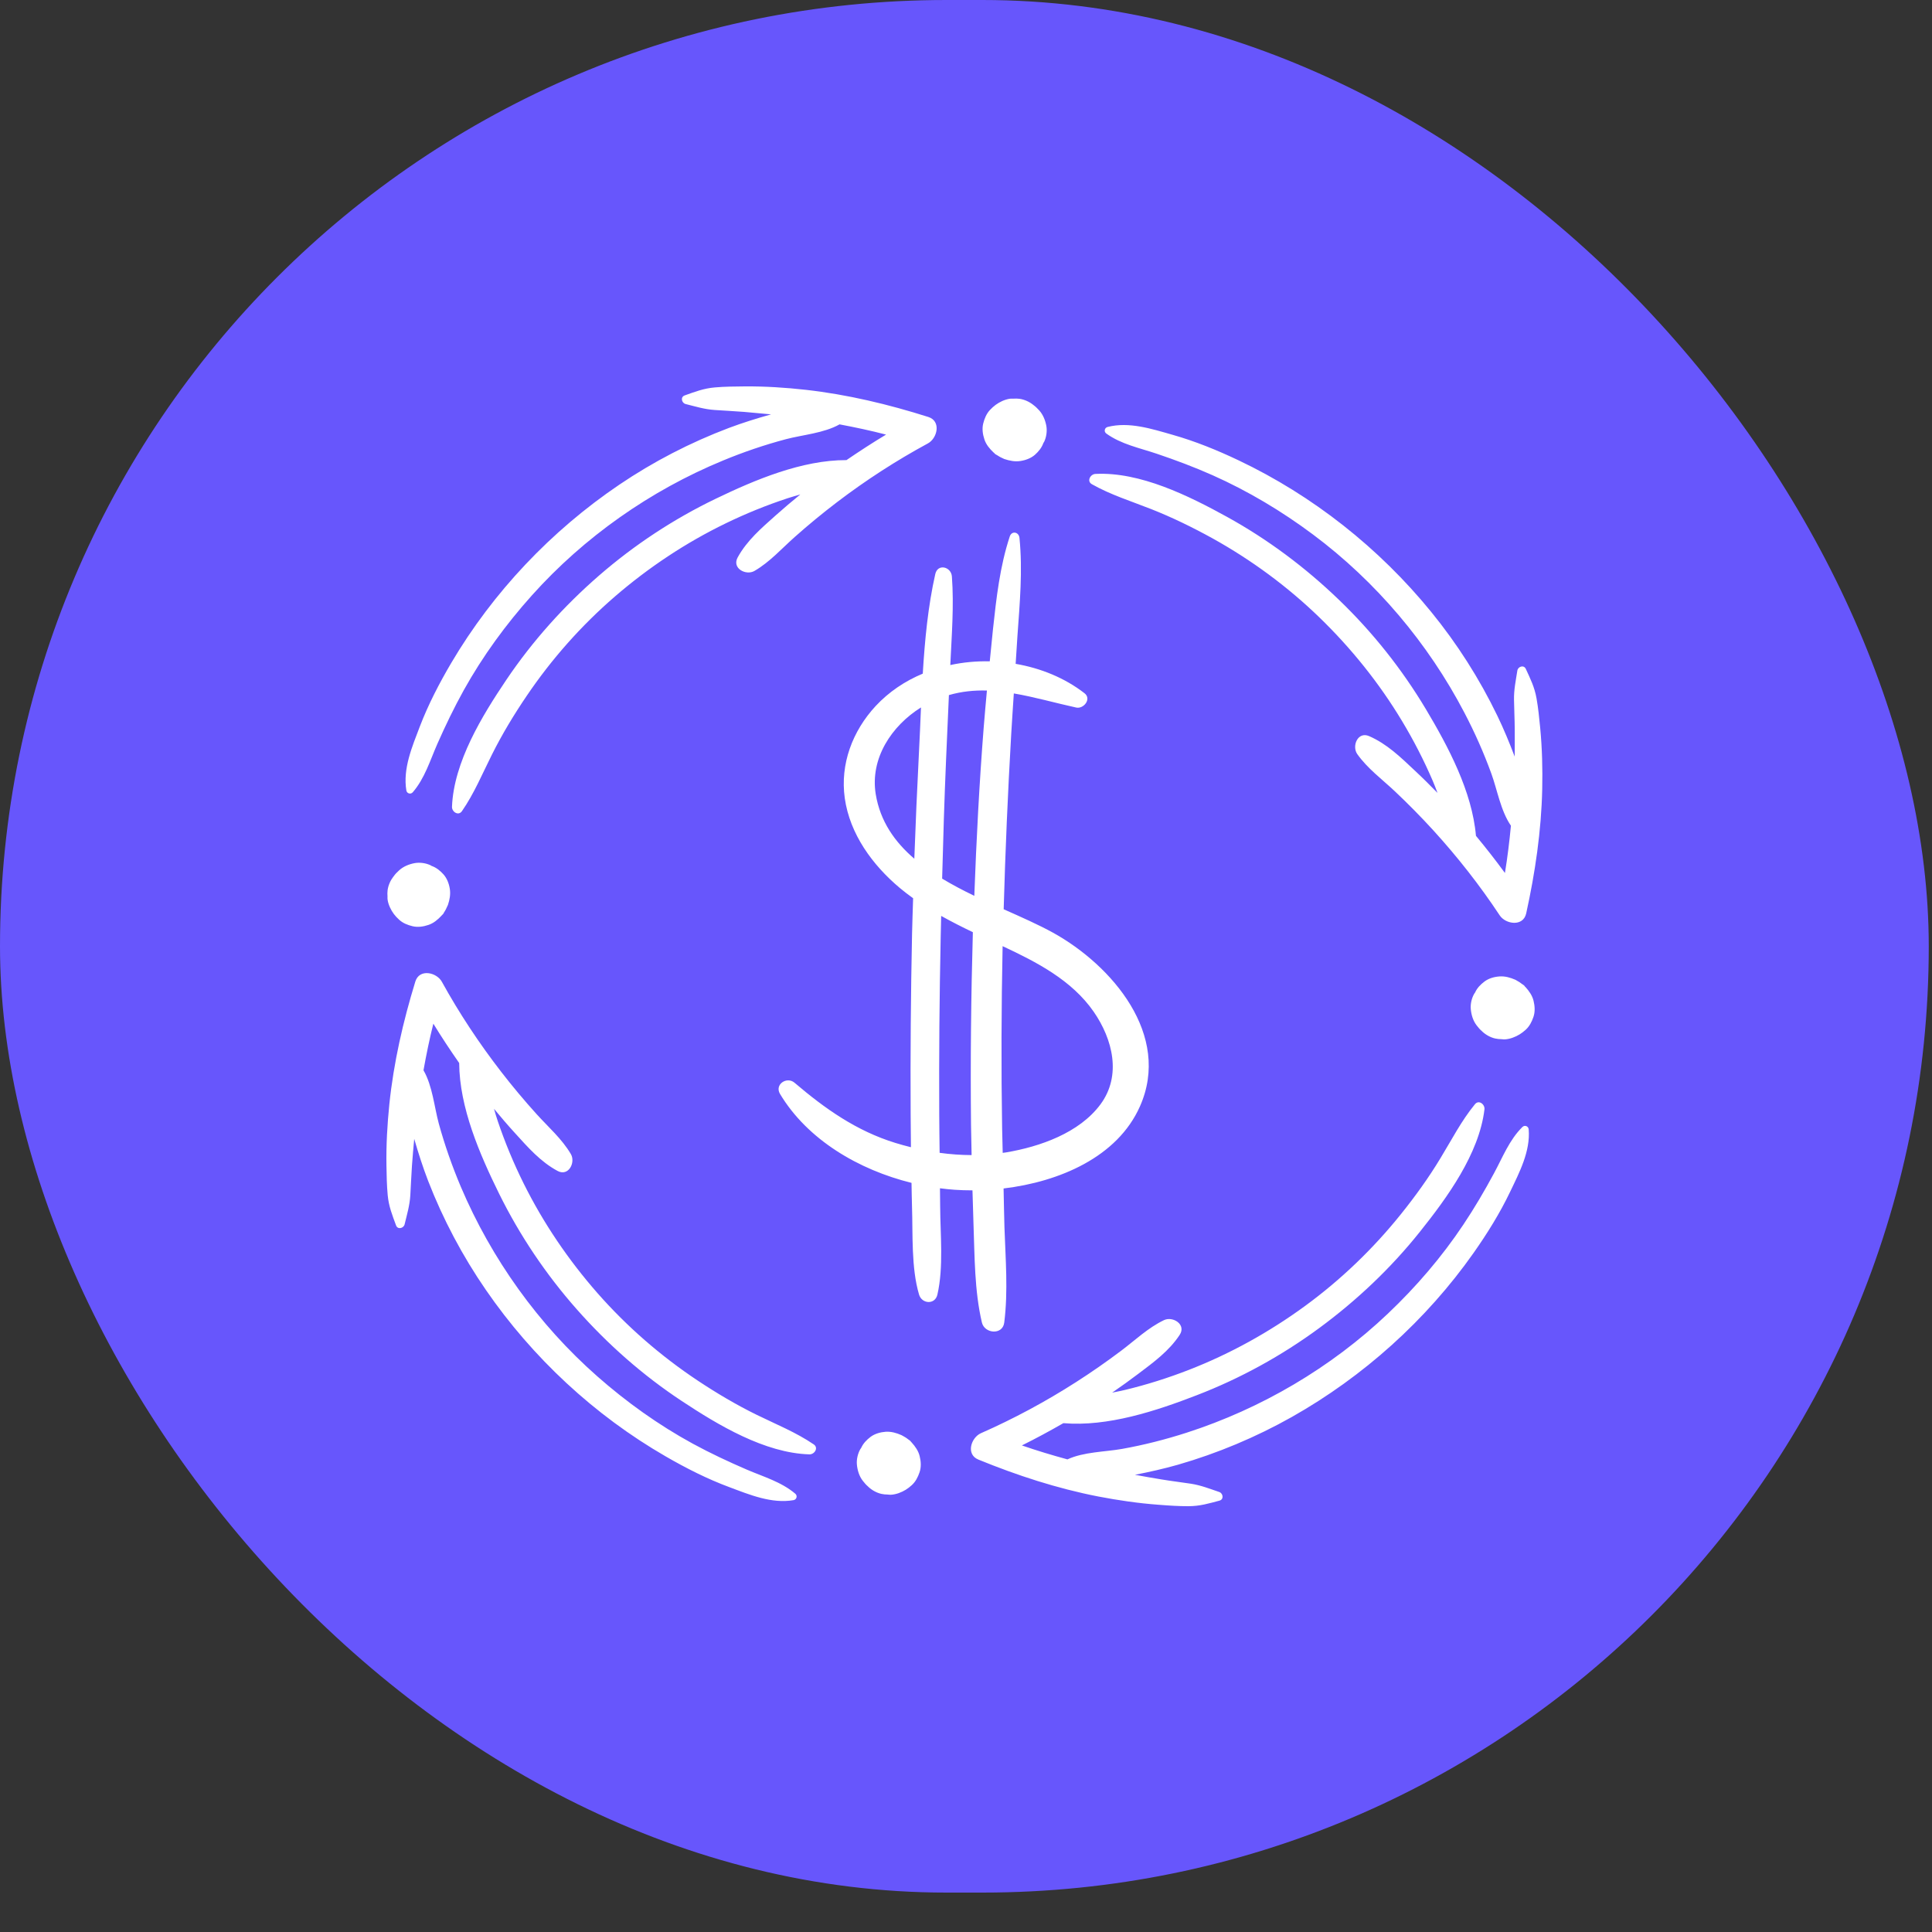 <svg width="40" height="40" viewBox="0 0 40 40" fill="none" xmlns="http://www.w3.org/2000/svg">
<rect x="0" y="0" width="40" height="40" fill="#333333" stroke="none"/>
<rect width="39.933" height="39.184" rx="19.592" fill="#6756FC"/>
<path d="M20.381 9.097C20.346 8.992 20.329 8.875 20.357 8.766C20.383 8.664 20.423 8.566 20.496 8.488C20.572 8.407 20.649 8.349 20.752 8.302C20.799 8.281 20.862 8.261 20.911 8.255C20.929 8.253 20.953 8.253 20.978 8.254C21.022 8.251 21.067 8.251 21.11 8.257C21.21 8.272 21.31 8.317 21.389 8.38C21.391 8.381 21.392 8.384 21.395 8.385C21.44 8.417 21.479 8.457 21.516 8.497C21.597 8.587 21.643 8.705 21.664 8.822C21.682 8.927 21.664 9.051 21.618 9.147C21.614 9.156 21.607 9.164 21.602 9.172C21.568 9.269 21.503 9.348 21.428 9.415C21.345 9.488 21.232 9.529 21.124 9.545C21.01 9.562 20.9 9.539 20.792 9.503C20.781 9.499 20.77 9.491 20.758 9.487C20.74 9.479 20.724 9.471 20.706 9.462C20.686 9.451 20.666 9.439 20.647 9.426C20.633 9.417 20.616 9.41 20.602 9.399C20.594 9.393 20.589 9.383 20.581 9.376C20.578 9.373 20.573 9.371 20.57 9.368C20.49 9.292 20.416 9.205 20.381 9.097ZM8.546 16.403C8.794 16.115 8.903 15.747 9.054 15.403C9.221 15.025 9.401 14.651 9.602 14.289C9.994 13.585 10.474 12.927 11.012 12.327C12.094 11.119 13.466 10.155 14.966 9.536C15.39 9.36 15.827 9.211 16.272 9.093C16.62 9.001 17.057 8.969 17.382 8.786C17.705 8.847 18.027 8.915 18.345 8.998C18.066 9.165 17.794 9.343 17.525 9.526C16.605 9.523 15.633 9.933 14.818 10.326C13.948 10.745 13.134 11.281 12.405 11.914C11.676 12.547 11.026 13.27 10.486 14.071C9.982 14.819 9.394 15.778 9.358 16.704C9.354 16.807 9.49 16.9 9.564 16.794C9.816 16.431 9.988 16.015 10.186 15.621C10.397 15.199 10.641 14.795 10.906 14.405C11.421 13.644 12.036 12.95 12.731 12.35C13.426 11.75 14.197 11.237 15.024 10.836C15.44 10.634 15.87 10.459 16.309 10.315C16.395 10.287 16.483 10.262 16.57 10.237C16.398 10.377 16.229 10.52 16.064 10.667C15.766 10.933 15.466 11.188 15.272 11.542C15.149 11.768 15.446 11.922 15.621 11.82C15.938 11.636 16.181 11.36 16.454 11.118C16.737 10.866 17.03 10.625 17.332 10.395C17.926 9.943 18.554 9.536 19.21 9.181C19.406 9.076 19.492 8.719 19.22 8.633C18.394 8.371 17.546 8.168 16.685 8.071C16.263 8.024 15.842 7.997 15.418 8C15.213 8.002 15.007 8.003 14.802 8.021C14.568 8.041 14.392 8.11 14.175 8.187C14.082 8.221 14.113 8.344 14.195 8.365C14.399 8.416 14.58 8.473 14.792 8.488C14.997 8.503 15.202 8.511 15.407 8.528C15.593 8.544 15.778 8.561 15.964 8.579C15.669 8.662 15.378 8.752 15.091 8.86C14.294 9.161 13.528 9.557 12.822 10.035C11.412 10.989 10.208 12.259 9.343 13.725C9.095 14.146 8.867 14.585 8.692 15.042C8.534 15.457 8.338 15.913 8.413 16.365C8.423 16.429 8.502 16.453 8.546 16.403ZM22.606 10.025C22.991 10.243 23.42 10.377 23.831 10.539C24.27 10.712 24.693 10.919 25.106 11.147C25.909 11.593 26.656 12.143 27.316 12.782C27.976 13.421 28.555 14.142 29.028 14.929C29.267 15.326 29.479 15.738 29.662 16.163C29.698 16.247 29.73 16.331 29.762 16.416C29.608 16.258 29.451 16.102 29.289 15.951C28.998 15.677 28.716 15.402 28.347 15.241C28.111 15.137 27.984 15.447 28.101 15.613C28.313 15.912 28.61 16.13 28.875 16.379C29.151 16.639 29.417 16.909 29.673 17.189C30.176 17.741 30.638 18.329 31.05 18.952C31.173 19.137 31.536 19.191 31.598 18.912C31.784 18.067 31.911 17.204 31.93 16.337C31.939 15.913 31.928 15.492 31.888 15.069C31.868 14.865 31.848 14.66 31.812 14.458C31.771 14.226 31.686 14.057 31.59 13.848C31.548 13.759 31.428 13.8 31.415 13.884C31.383 14.091 31.342 14.276 31.346 14.489C31.349 14.695 31.36 14.9 31.361 15.105C31.362 15.291 31.362 15.478 31.36 15.664C31.251 15.379 31.135 15.096 31.002 14.821C30.631 14.053 30.168 13.326 29.629 12.666C28.554 11.347 27.181 10.261 25.644 9.531C25.202 9.321 24.744 9.134 24.273 9.001C23.845 8.879 23.374 8.726 22.931 8.84C22.867 8.857 22.851 8.937 22.905 8.976C23.214 9.199 23.59 9.273 23.946 9.393C24.338 9.525 24.727 9.671 25.105 9.839C25.841 10.167 26.54 10.585 27.185 11.067C28.486 12.038 29.568 13.318 30.319 14.756C30.532 15.163 30.72 15.585 30.877 16.017C31 16.355 31.07 16.788 31.282 17.095C31.251 17.423 31.211 17.749 31.158 18.074C30.966 17.811 30.765 17.555 30.558 17.305C30.479 16.387 29.983 15.456 29.52 14.68C29.024 13.851 28.418 13.088 27.722 12.419C27.027 11.749 26.248 11.166 25.402 10.7C24.612 10.265 23.604 9.765 22.679 9.812C22.575 9.817 22.494 9.961 22.606 10.025ZM31.585 20.437C31.582 20.434 31.578 20.431 31.574 20.428C31.567 20.42 31.563 20.41 31.555 20.403C31.542 20.391 31.526 20.383 31.512 20.373C31.494 20.358 31.476 20.345 31.457 20.333C31.44 20.323 31.424 20.313 31.407 20.304C31.396 20.298 31.386 20.29 31.374 20.285C31.27 20.24 31.162 20.208 31.047 20.216C30.938 20.223 30.822 20.255 30.734 20.322C30.653 20.383 30.581 20.456 30.54 20.549C30.535 20.557 30.528 20.565 30.523 20.573C30.469 20.665 30.441 20.787 30.451 20.893C30.462 21.012 30.498 21.133 30.572 21.229C30.605 21.272 30.64 21.315 30.683 21.35C30.685 21.352 30.686 21.355 30.688 21.356C30.762 21.425 30.858 21.479 30.957 21.501C30.999 21.51 31.044 21.515 31.088 21.515C31.113 21.518 31.137 21.52 31.155 21.519C31.204 21.517 31.268 21.503 31.317 21.485C31.423 21.447 31.505 21.395 31.588 21.32C31.667 21.248 31.714 21.154 31.748 21.055C31.785 20.948 31.777 20.83 31.751 20.722C31.725 20.612 31.659 20.52 31.585 20.437ZM18.875 29.865C18.872 29.861 18.868 29.859 18.865 29.855C18.858 29.848 18.853 29.838 18.845 29.831C18.833 29.819 18.816 29.811 18.803 29.8C18.785 29.785 18.767 29.773 18.747 29.76C18.73 29.75 18.715 29.74 18.697 29.731C18.686 29.726 18.676 29.718 18.664 29.713C18.56 29.667 18.452 29.636 18.337 29.643C18.228 29.651 18.112 29.683 18.024 29.749C17.944 29.81 17.872 29.883 17.83 29.977C17.825 29.985 17.818 29.992 17.813 30.001C17.76 30.093 17.731 30.215 17.741 30.321C17.752 30.44 17.788 30.561 17.862 30.657C17.896 30.7 17.931 30.743 17.974 30.778C17.976 30.78 17.977 30.783 17.979 30.784C18.053 30.853 18.148 30.906 18.247 30.929C18.29 30.938 18.334 30.943 18.379 30.943C18.404 30.946 18.427 30.948 18.446 30.947C18.494 30.945 18.559 30.931 18.608 30.913C18.714 30.875 18.796 30.823 18.878 30.748C18.957 30.676 19.004 30.582 19.038 30.483C19.075 30.376 19.068 30.258 19.041 30.15C19.015 30.04 18.949 29.947 18.875 29.865ZM31.52 23.333C31.249 23.6 31.112 23.958 30.933 24.289C30.737 24.653 30.527 25.011 30.297 25.355C29.85 26.025 29.319 26.643 28.735 27.197C27.558 28.315 26.113 29.164 24.569 29.662C24.131 29.803 23.684 29.917 23.232 29.998C22.877 30.061 22.439 30.058 22.1 30.215C21.783 30.128 21.468 30.034 21.157 29.926C21.448 29.782 21.734 29.627 22.016 29.465C22.934 29.543 23.936 29.212 24.779 28.886C25.68 28.539 26.534 28.069 27.312 27.497C28.089 26.925 28.796 26.257 29.398 25.502C29.961 24.797 30.624 23.888 30.734 22.969C30.747 22.866 30.618 22.762 30.537 22.862C30.256 23.204 30.052 23.604 29.822 23.981C29.578 24.385 29.302 24.767 29.007 25.135C28.432 25.852 27.764 26.494 27.022 27.037C26.281 27.579 25.472 28.028 24.616 28.361C24.184 28.529 23.742 28.669 23.292 28.777C23.204 28.798 23.115 28.815 23.026 28.833C23.208 28.707 23.388 28.579 23.565 28.445C23.884 28.204 24.202 27.974 24.424 27.637C24.566 27.422 24.282 27.245 24.099 27.332C23.769 27.49 23.504 27.746 23.213 27.965C22.91 28.193 22.599 28.41 22.28 28.614C21.651 29.017 20.992 29.372 20.309 29.673C20.106 29.763 19.991 30.111 20.256 30.219C21.058 30.547 21.886 30.817 22.737 30.983C23.154 31.063 23.571 31.124 23.994 31.155C24.198 31.171 24.404 31.185 24.61 31.184C24.845 31.183 25.026 31.128 25.248 31.069C25.344 31.043 25.323 30.917 25.243 30.89C25.044 30.823 24.868 30.752 24.658 30.719C24.455 30.688 24.251 30.664 24.048 30.63C23.864 30.6 23.681 30.568 23.498 30.534C23.798 30.475 24.096 30.409 24.39 30.325C25.208 30.089 26.004 29.755 26.746 29.337C28.228 28.5 29.53 27.331 30.51 25.939C30.791 25.539 31.053 25.119 31.264 24.678C31.456 24.277 31.687 23.838 31.65 23.382C31.644 23.316 31.568 23.286 31.52 23.333ZM8.073 18.785C8.12 18.888 8.179 18.965 8.262 19.04C8.34 19.113 8.438 19.151 8.54 19.176C8.65 19.203 8.766 19.185 8.872 19.149C8.979 19.113 9.065 19.039 9.141 18.958C9.144 18.955 9.146 18.951 9.15 18.947C9.157 18.939 9.166 18.934 9.173 18.925C9.184 18.912 9.19 18.895 9.199 18.881C9.212 18.861 9.224 18.842 9.234 18.821C9.243 18.804 9.251 18.787 9.258 18.769C9.263 18.757 9.27 18.747 9.274 18.735C9.31 18.627 9.331 18.517 9.313 18.403C9.296 18.295 9.254 18.183 9.18 18.101C9.112 18.026 9.032 17.961 8.936 17.928C8.927 17.924 8.92 17.917 8.911 17.913C8.814 17.868 8.69 17.851 8.585 17.87C8.468 17.892 8.35 17.939 8.262 18.021C8.221 18.058 8.181 18.097 8.151 18.143C8.149 18.145 8.147 18.146 8.145 18.149C8.083 18.229 8.039 18.328 8.025 18.429C8.02 18.472 8.019 18.517 8.023 18.561C8.022 18.586 8.022 18.61 8.025 18.628C8.031 18.675 8.051 18.738 8.073 18.785ZM16.847 29.904C16.481 29.655 16.064 29.487 15.668 29.293C15.244 29.085 14.839 28.845 14.446 28.584C13.681 28.075 12.981 27.467 12.374 26.777C11.768 26.087 11.248 25.321 10.84 24.499C10.634 24.084 10.456 23.656 10.308 23.218C10.278 23.132 10.253 23.045 10.228 22.957C10.369 23.128 10.513 23.296 10.662 23.459C10.931 23.755 11.189 24.052 11.544 24.243C11.771 24.365 11.922 24.066 11.818 23.892C11.632 23.577 11.353 23.336 11.109 23.066C10.855 22.785 10.611 22.494 10.379 22.194C9.922 21.604 9.509 20.98 9.148 20.326C9.041 20.131 8.683 20.049 8.599 20.322C8.345 21.15 8.15 21.999 8.061 22.862C8.018 23.284 7.994 23.705 8.001 24.129C8.004 24.334 8.008 24.541 8.027 24.745C8.049 24.979 8.121 25.155 8.2 25.371C8.234 25.463 8.357 25.431 8.377 25.349C8.426 25.145 8.481 24.964 8.495 24.751C8.508 24.546 8.514 24.341 8.529 24.136C8.543 23.95 8.558 23.765 8.576 23.579C8.661 23.873 8.754 24.163 8.864 24.449C9.172 25.243 9.576 26.005 10.06 26.707C11.025 28.109 12.306 29.301 13.78 30.152C14.204 30.397 14.645 30.621 15.104 30.791C15.52 30.947 15.978 31.137 16.429 31.059C16.493 31.048 16.516 30.969 16.466 30.926C16.175 30.679 15.806 30.575 15.462 30.427C15.082 30.263 14.706 30.087 14.342 29.889C13.635 29.503 12.972 29.029 12.368 28.497C11.149 27.425 10.174 26.062 9.54 24.569C9.361 24.145 9.208 23.71 9.086 23.267C8.991 22.919 8.955 22.483 8.768 22.159C8.826 21.835 8.892 21.513 8.972 21.194C9.141 21.471 9.321 21.742 9.507 22.009C9.512 22.929 9.932 23.898 10.331 24.709C10.758 25.575 11.302 26.384 11.941 27.107C12.58 27.831 13.31 28.475 14.116 29.007C14.868 29.504 15.833 30.084 16.758 30.111C16.862 30.114 16.954 29.977 16.847 29.904ZM19.766 24.633C19.665 24.626 19.563 24.615 19.461 24.602C19.462 24.727 19.464 24.853 19.465 24.979C19.468 25.563 19.538 26.235 19.408 26.803C19.359 27.018 19.086 26.998 19.028 26.803C18.864 26.249 18.901 25.558 18.882 24.979C18.877 24.816 18.875 24.653 18.872 24.49C17.78 24.22 16.72 23.6 16.149 22.648C16.032 22.451 16.291 22.282 16.449 22.416C17.084 22.957 17.733 23.415 18.538 23.663C18.644 23.696 18.752 23.725 18.86 23.752C18.858 23.527 18.856 23.301 18.854 23.075C18.847 21.829 18.857 20.582 18.883 19.336C18.888 19.09 18.898 18.843 18.905 18.597C18.811 18.529 18.718 18.459 18.629 18.384C18.064 17.91 17.595 17.269 17.49 16.525C17.391 15.819 17.65 15.135 18.13 14.617C18.404 14.323 18.738 14.1 19.105 13.947C19.147 13.248 19.214 12.55 19.364 11.885C19.414 11.663 19.693 11.732 19.708 11.936C19.753 12.546 19.703 13.159 19.675 13.769C19.942 13.711 20.217 13.686 20.492 13.692C20.514 13.472 20.535 13.251 20.558 13.032C20.629 12.376 20.701 11.729 20.906 11.107C20.947 10.983 21.095 11.012 21.107 11.137C21.175 11.816 21.113 12.487 21.065 13.167C21.052 13.359 21.041 13.552 21.028 13.744C21.549 13.834 22.046 14.036 22.454 14.353C22.605 14.47 22.436 14.683 22.282 14.649C21.851 14.555 21.42 14.43 20.99 14.357C20.972 14.639 20.952 14.92 20.936 15.202C20.866 16.409 20.814 17.617 20.78 18.825C21.146 18.988 21.5 19.144 21.803 19.311C23.023 19.987 24.258 21.427 23.601 22.907C23.134 23.959 21.929 24.468 20.778 24.606C20.784 24.873 20.788 25.14 20.796 25.407C20.818 26.066 20.874 26.726 20.792 27.381C20.76 27.647 20.384 27.614 20.329 27.381C20.174 26.719 20.18 26.018 20.155 25.339C20.147 25.107 20.14 24.876 20.134 24.645C20.008 24.644 19.884 24.642 19.766 24.633ZM20.748 23.365C20.751 23.533 20.756 23.701 20.76 23.869C20.784 23.865 20.808 23.863 20.832 23.859C21.531 23.741 22.344 23.457 22.783 22.866C23.226 22.269 23.037 21.515 22.644 20.947C22.19 20.292 21.463 19.919 20.758 19.589C20.732 20.847 20.727 22.106 20.748 23.365ZM19.068 14.647C18.459 15.027 18.011 15.702 18.131 16.442C18.223 17.004 18.525 17.432 18.93 17.779C18.956 17.052 18.988 16.325 19.025 15.599C19.042 15.286 19.054 14.967 19.068 14.647ZM19.506 18.191C19.719 18.319 19.943 18.437 20.172 18.547C20.215 17.385 20.275 16.225 20.366 15.066C20.386 14.81 20.41 14.553 20.433 14.297C20.171 14.289 19.909 14.315 19.646 14.391C19.626 14.839 19.606 15.287 19.587 15.735C19.552 16.553 19.527 17.372 19.506 18.191ZM20.116 23.915C20.112 23.709 20.107 23.503 20.104 23.297C20.09 21.964 20.104 20.631 20.142 19.3C19.92 19.194 19.701 19.083 19.486 18.963C19.483 19.11 19.478 19.257 19.476 19.404C19.45 20.627 19.44 21.851 19.446 23.075C19.447 23.339 19.451 23.603 19.454 23.868C19.673 23.898 19.894 23.914 20.116 23.915Z" fill="white"/>
</svg>
